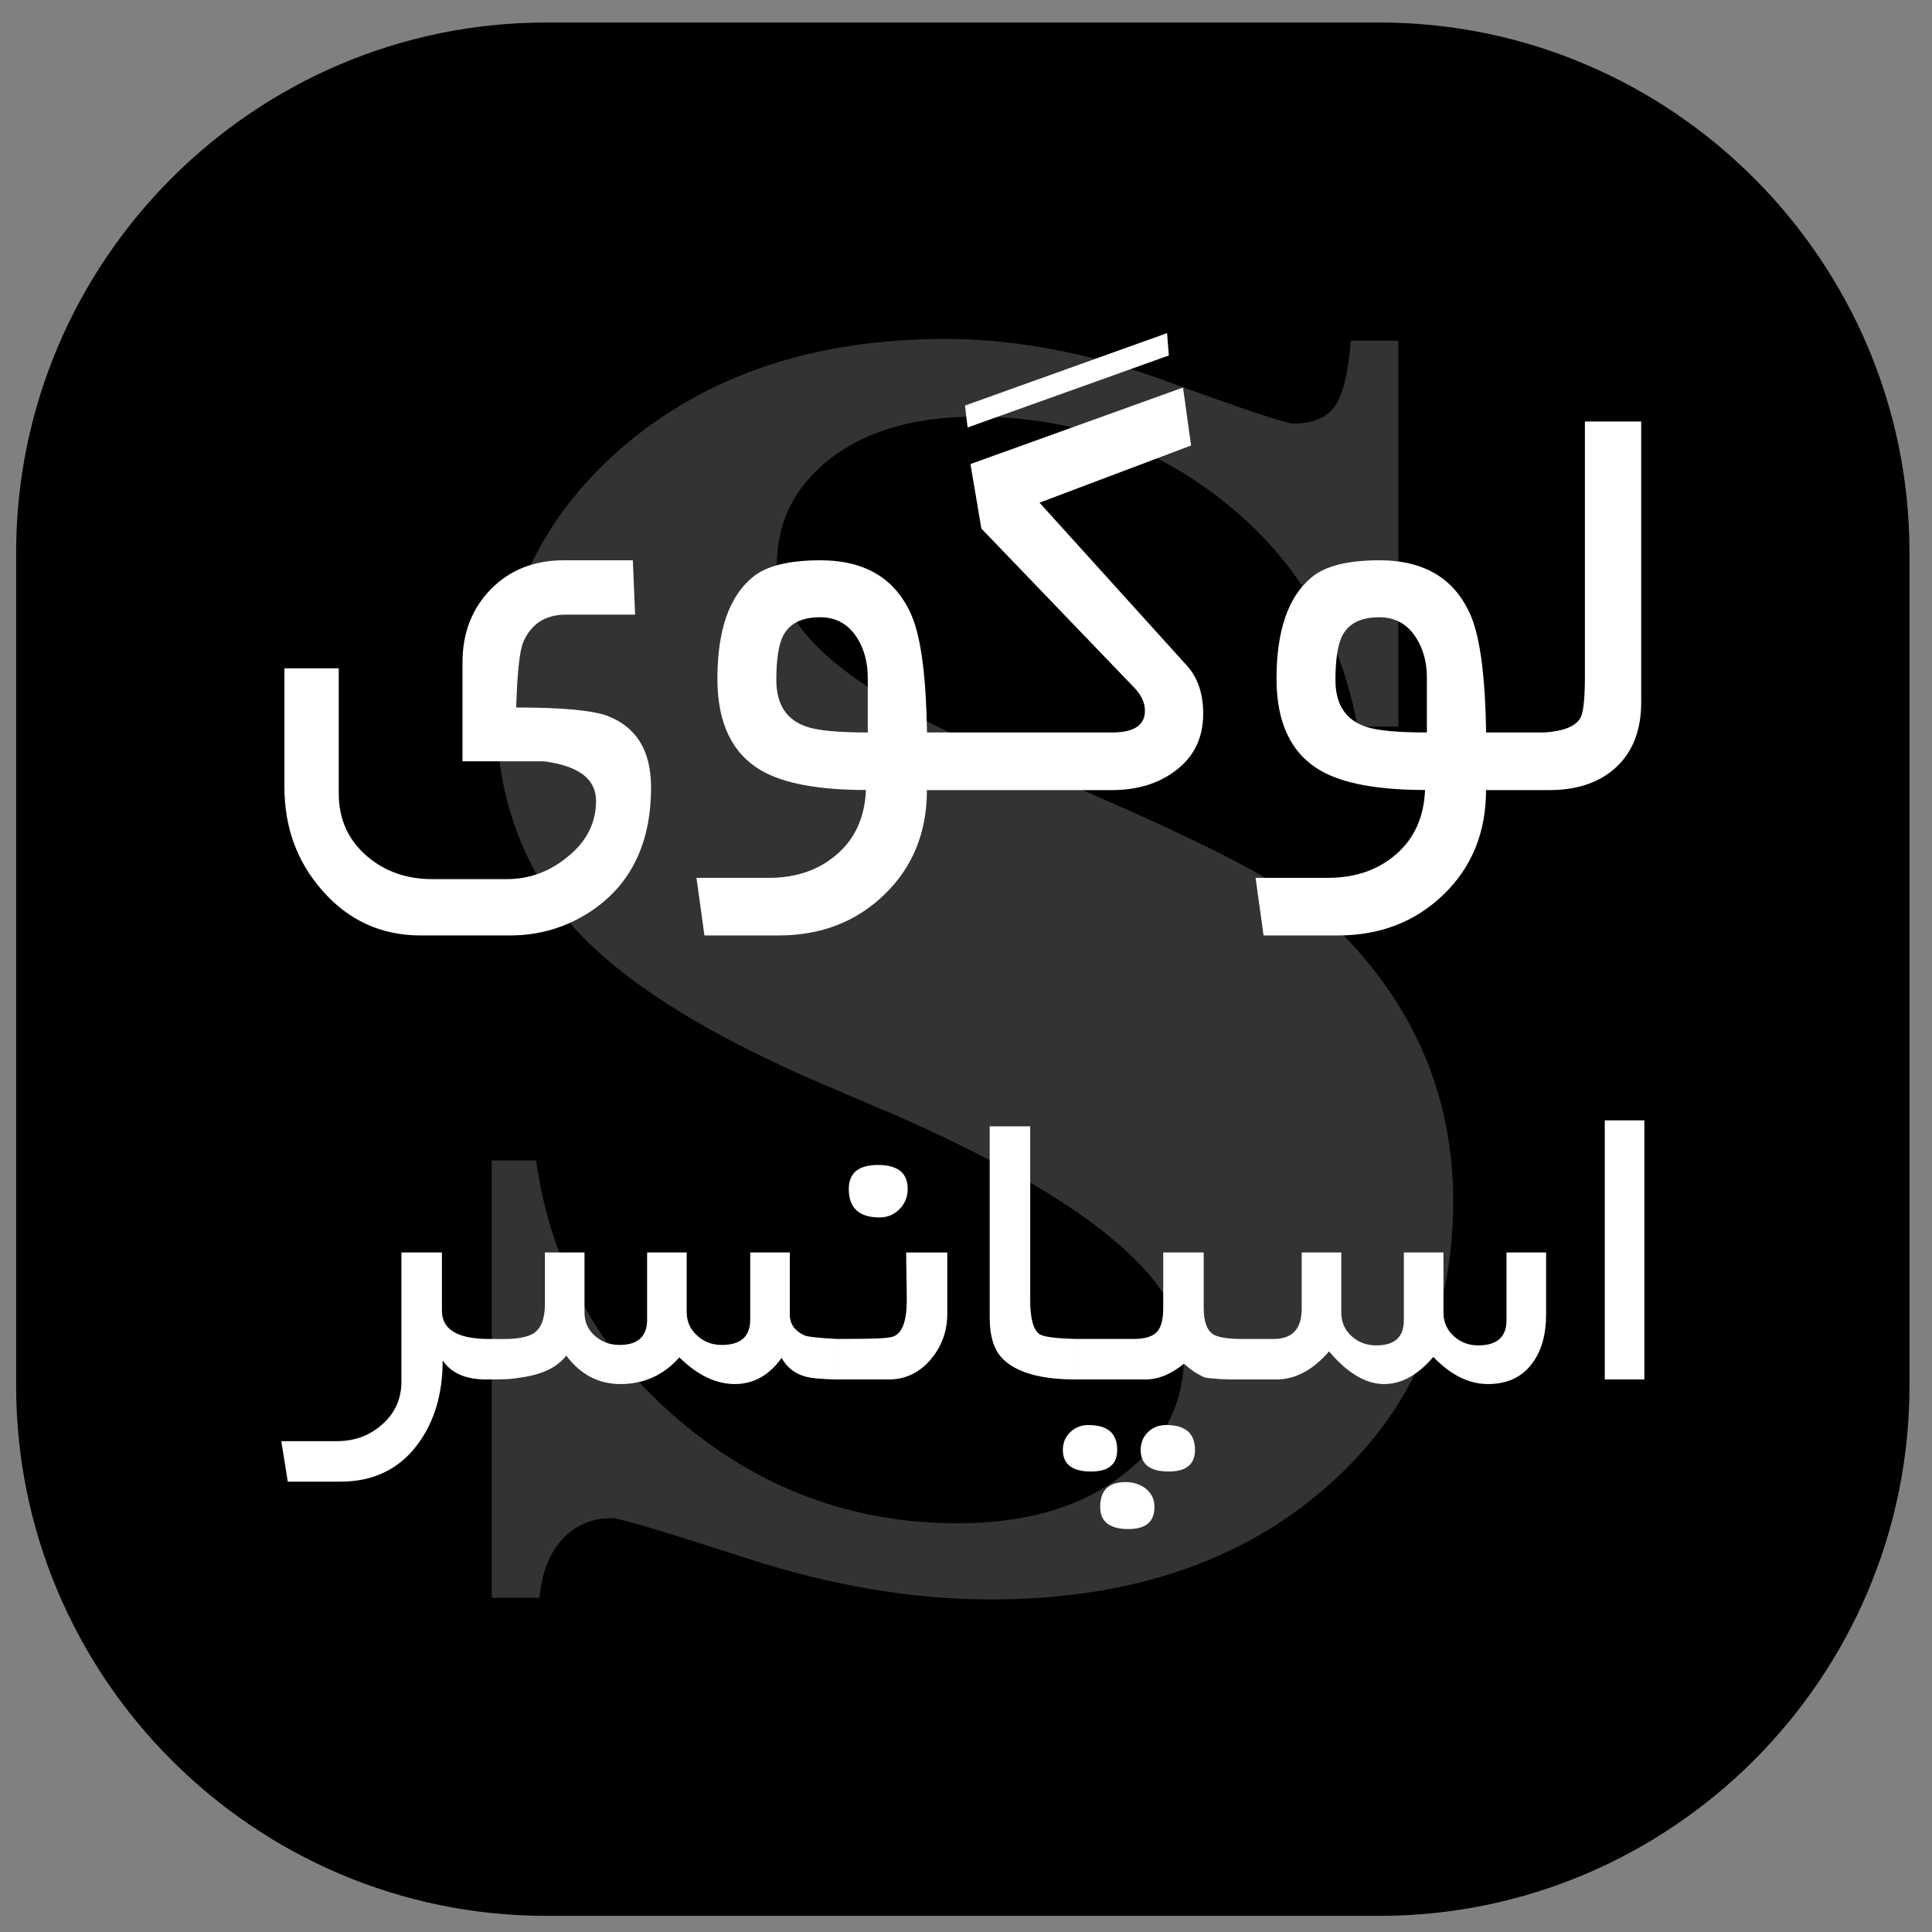 <?xml version="1.0" encoding="UTF-8"?>
<!DOCTYPE svg PUBLIC "-//W3C//DTD SVG 1.1//EN" "http://www.w3.org/Graphics/SVG/1.1/DTD/svg11.dtd">
<!-- Creator: CorelDRAW -->
<svg xmlns="http://www.w3.org/2000/svg" xml:space="preserve" width="20mm" height="20mm" version="1.1" style="shape-rendering:geometricPrecision; text-rendering:geometricPrecision; image-rendering:optimizeQuality; fill-rule:evenodd; clip-rule:evenodd"
viewBox="0 0 2000 2000"
 xmlns:xlink="http://www.w3.org/1999/xlink"
 xmlns:xodm="http://www.corel.com/coreldraw/odm/2003">
 <rect x="0" y="0" width="2000" height="2000" fill="#808080" stroke="none"/>
 <defs>
  <style type="text/css">
   <![CDATA[
    .fil0 {fill:black}
    .fil1 {fill:#333333}
    .fil2 {fill:white}
    .fil3 {fill:white;fill-rule:nonzero}
   ]]>
  </style>
 </defs>
 <g id="Layer_x0020_1">
  <path class="fil0" d="M565.5 23.3l862.4 0c302.27,0 548.8,246.53 548.8,548.8l0 862.4c0,302.27 -246.53,548.8 -548.8,548.8l-862.4 0c-302.27,0 -548.8,-246.53 -548.8,-548.8l0 -862.4c0,-302.27 246.53,-548.8 548.8,-548.8z"/>
  <path class="fil1" d="M509.05 1653.95l0 -452.66 45.96 0c15.03,107.7 63.97,197.55 147.72,268.8 83.6,70.96 179.69,106.81 288.43,106.81 69.92,0 126.45,-16.22 169.59,-48.94 43.28,-32.28 65,-74.08 65,-125.55 0,-78.69 -102.04,-162.44 -306.14,-251.25 -1.78,-0.6 -2.68,-1.04 -2.68,-1.04 -12.49,-5.06 -31.09,-13.39 -56.52,-24.1 -140.87,-59.5 -234.89,-121.53 -282.34,-185.5 -20.68,-28.26 -36.59,-59.06 -47.16,-91.48 -10.86,-32.73 -16.21,-66.65 -16.21,-102.65 0,-114.54 43.29,-208.85 130.01,-283.82 87.02,-74.38 198.29,-111.72 333.51,-111.72 73.49,0 150.1,14.58 230.13,44.03 80.03,29.31 123.61,43.59 130.6,43.59 20.53,0 34.52,-6.1 43.29,-18.45 8.04,-12.04 13.69,-34.66 16.07,-67.38l49.24 0 0 399.56 -42.25 0c-17.4,-95.06 -62.63,-172.41 -136.56,-231.47 -73.63,-59.5 -159.61,-89.4 -258.68,-89.4 -61.89,0 -111.87,14.13 -149.35,42.54 -37.49,28.57 -56.53,65.75 -56.53,111.57 0,66.94 79.14,133.14 237.11,198.89 8.48,3.57 14.88,6.39 19.79,8.18 113.35,47.6 192.19,84.19 237.41,109.78 44.78,25.14 78.69,50.28 101.31,75.42 34.51,37.49 60.54,78.39 78.24,122.87 17.41,44.48 26.33,92.08 26.33,142.81 0,121.53 -44.48,220.9 -132.99,297.51 -88.51,76.61 -203.64,114.84 -345.7,114.84 -80.48,0 -164.23,-14.13 -251.1,-42.1 -86.73,-28.11 -133.74,-42.1 -140.73,-42.1 -20.97,0 -37.93,7.14 -51.47,21.57 -13.38,14.43 -21.42,34.51 -23.8,60.84l-49.53 0z"/>
  <path class="fil2" d="M503.21 1428.02c-21.13,0 -36.12,-6.59 -44.95,-19.77 0,35.01 -8.75,64.08 -26.13,87.19 -19.04,25.57 -45.73,38.35 -79.88,38.35l-54.33 0 -6.74 -41.92 57.73 0c18.02,0 33.51,-5.64 46.38,-17 13.49,-11.76 20.25,-26.6 20.25,-44.39l0 -133.96 41.93 0 0 60.27c0,18.9 15.24,28.68 45.74,29.3l0 41.93zm363.13 0c-16.26,-0.32 -27.14,-1.34 -32.54,-3.02 -10.89,-2.95 -19.13,-9.36 -24.7,-19.29 -12.86,18.03 -28.98,27.06 -48.35,27.06 -19.54,0 -38.78,-9.2 -57.49,-27.62 -16.29,18.42 -36.63,27.62 -61,27.62 -22.64,0 -41.3,-9.83 -56.06,-29.45 -9.14,11.99 -24.7,19.57 -46.71,22.64 -9.76,1.37 -9.75,2.06 -36.28,2.06l0 -41.93 16.91 0.09c15.41,0.07 26.06,-1.98 32.16,-5.89 7.87,-5.05 11.84,-15.25 11.84,-30.48l0 -53.29 40.97 0 0 62.17c0,9.85 3.58,17.88 10.72,24.14 7.15,6.29 15.66,9.46 25.42,9.46 19.14,0 28.67,-8.75 28.67,-26.13l0 -69.64 40.97 0 0 61.77c0,9.77 3.65,17.96 11.03,24.46 6.92,6.37 15.33,9.54 25.33,9.54 19.62,0 29.39,-8.75 29.39,-26.13l0 -69.64 40.98 0 0 64.23c0,9.78 5.01,17.01 15.08,21.6 2.96,1.43 14.15,2.71 33.66,3.74l0 41.93zm73.3 -197.19c0,8.2 -2.85,15.19 -8.48,20.9 -5.63,5.72 -12.57,8.57 -20.58,8.57 -21.28,0 -31.92,-9.83 -31.92,-29.47 0,-16.58 10.08,-24.85 30.25,-24.85 20.49,0 30.73,8.27 30.73,24.85zm40.99 129.06c0,17.93 -5.6,33.57 -16.76,46.93 -11.77,14.09 -26.38,21.2 -43.83,21.2l-53.7 0 0 -41.93c43.84,0 53.49,-0.8 58.37,-2.55 9.32,-3.34 13.98,-15.96 13.98,-37.7 0,-5.41 -0.09,-13.6 -0.32,-24.62 -0.23,-10.96 -0.31,-19.22 -0.31,-24.63l42.57 0 0 63.3zm133.01 68.13c-35.34,0 -60.27,-6.83 -74.65,-20.48 -9.62,-8.81 -14.46,-23.35 -14.46,-43.53l0 -198.04 41.93 0 0 179.7c0,19.37 3.26,31.2 9.78,35.57 4.04,2.62 16.5,4.3 37.4,4.85l0 41.93zm171.99 0c-17.22,0.15 -30.01,-0.55 -38.43,-2.06 -7.15,-2.95 -14.28,-7.7 -21.59,-14.22 -13.35,10.88 -26.62,16.28 -39.79,16.28l-72.18 0 0 -41.93 59.55 0c11.67,0 19.73,-2.37 24.23,-7.07 4.54,-4.73 6.74,-13.09 6.74,-25l0 -57.5 41.92 0 0 57.5c0,13.81 3.19,22.85 9.62,27.15 5,3.26 14.94,4.92 29.93,4.92l0 41.93zm-48.58 72.98c0,14.86 -9.06,22.32 -27.09,22.32 -19.46,0 -29.14,-7.46 -29.14,-22.32 0,-7.48 2.54,-13.58 7.55,-18.51 5.07,-4.84 11.35,-7.3 18.81,-7.3 19.94,0 29.87,8.57 29.87,25.81zm-80.53 0c0,14.86 -8.97,22.32 -26.93,22.32 -19.53,0 -29.31,-7.46 -29.31,-22.32 0,-7.48 2.55,-13.58 7.72,-18.51 5.08,-4.84 11.35,-7.3 18.83,-7.3 19.77,0 29.69,8.57 29.69,25.81zm38.59 59c0,15.25 -8.97,22.87 -26.83,22.87 -19.62,0 -29.38,-7.62 -29.38,-22.87 0,-17.14 8.72,-25.75 26.11,-25.75 8.11,0 15.01,2.17 20.81,6.53 6.2,4.84 9.29,11.28 9.29,19.22zm405.4 -199.15c0,20.79 -4.77,37.54 -14.21,50.26 -10.49,14.46 -25.9,21.66 -46.06,21.66 -19.63,0 -38.51,-9.36 -56.47,-28.09 -15.96,18.73 -32.95,28.09 -50.98,28.09 -18.9,0 -37.88,-11.25 -56.95,-33.81 -16.73,19.37 -34.94,29.06 -54.63,29.06l-35.58 0 0 -41.93 32.73 0c19.46,0 29.14,-10.4 29.14,-31.21l0 -58.36 40.98 0 0 62.01c0,10.01 3.58,18.27 10.64,24.62 7.06,6.44 15.64,9.6 25.72,9.6 18.98,0 28.43,-8.72 28.43,-26.2l0 -70.03 40.99 0 0 62.01c0,9.85 3.49,18.04 10.56,24.54 7.06,6.45 15.56,9.68 25.4,9.68 19.53,0 29.31,-8.72 29.31,-26.2l0 -70.03 40.98 0 0 64.33zm101.71 67.17l-40.96 0 0 -268.25 40.96 0 0 268.25z"/>
  <path class="fil3" d="M673.97 815.08c0,58.28 -21.12,101.32 -63.26,128.89 -24.96,16.26 -52.53,24.4 -82.8,24.4l-92.4 0c-40.89,0 -74.89,-15.6 -102,-46.66 -26.1,-29.71 -39.08,-65.4 -39.08,-106.85l0 -123.02 56.24 0 0 129.57c0,26.54 9.72,48.11 29.16,64.84 18.52,15.91 41.11,23.82 67.77,23.82l76.82 0c23.37,0 44.26,-7.55 62.8,-22.81 19.87,-15.82 29.81,-35.24 29.81,-58.18 0,-19.65 -13.54,-32.52 -40.66,-38.62 -7.33,-1.58 -12.31,-2.38 -14.91,-2.38l-82.69 0 0 -102.23c0,-30.61 9.83,-55.91 29.38,-75.9 19.64,-20 44.84,-29.94 75.68,-29.94l71.28 0 2.37 56.26 -71.5 0c-21.36,0 -36.16,9.48 -44.29,28.46 -3.84,9.14 -6.21,31.74 -7.33,67.66 47.1,0 78.5,2.93 94.2,8.58 30.28,11.53 45.41,36.15 45.41,74.11zm324.99 2.82l-39.42 0c0,43.6 -14.57,79.64 -43.84,107.99 -29.25,28.36 -65.73,42.48 -109.68,42.48l-76.8 0 -8.25 -59.64 75.12 0c28.23,0 51.73,-8.14 70.48,-24.51 18.75,-16.27 28.69,-38.41 29.83,-66.43 -49.14,0 -85.29,-6.77 -108.44,-20.22 -30.16,-17.63 -45.31,-49.25 -45.31,-94.89 0,-49.81 11.98,-84.71 36.04,-104.82 13.9,-11.86 37.38,-17.85 70.49,-17.85 47.33,0 79.06,19.66 95.21,58.85 9.27,22.93 14.35,62.7 15.26,119.4l39.31 0 0 59.64zm-100.64 -59.64l0 -56.48c0,-16.6 -3.96,-30.72 -11.87,-42.7 -9.03,-13.45 -21.58,-20.11 -37.38,-20.11 -18.99,0 -31.86,6.44 -38.41,19.22 -4.64,9.25 -7.01,24.51 -7.01,45.85 0,25.18 10.5,41.22 31.41,48.24 11.29,3.95 32.42,5.98 63.26,5.98zm311.65 -390.28l-208.31 74.56 -2.7 -22.71 209.2 -75 1.81 23.15zm35.58 370.85c0,25.31 -9.83,45.18 -29.37,59.52 -17.51,13 -39.19,19.55 -65.17,19.55l-173.86 0 0 -59.64 173.97 0c22.7,0 34.12,-7.46 34.12,-22.47 0,-8.14 -3.62,-16.16 -10.97,-23.84l-158.37 -164.81 -11.29 -66.76 220.04 -79.19 8.36 59.99 -156.9 59.19 152.95 169.1c10.95,12.31 16.49,28.8 16.49,49.36zm332.21 79.07l-39.42 0c0,43.6 -14.57,79.64 -43.84,107.99 -29.25,28.36 -65.73,42.48 -109.68,42.48l-76.8 0 -8.25 -59.64 75.12 0c28.23,0 51.73,-8.14 70.48,-24.51 18.75,-16.27 28.69,-38.41 29.83,-66.43 -49.14,0 -85.29,-6.77 -108.44,-20.22 -30.16,-17.63 -45.31,-49.25 -45.31,-94.89 0,-49.81 11.98,-84.71 36.04,-104.82 13.9,-11.86 37.38,-17.85 70.49,-17.85 47.33,0 79.06,19.66 95.21,58.85 9.27,22.93 14.35,62.7 15.26,119.4l39.31 0 0 59.64zm-100.64 -59.64l0 -56.48c0,-16.6 -3.96,-30.72 -11.87,-42.7 -9.03,-13.45 -21.58,-20.11 -37.38,-20.11 -18.99,0 -31.86,6.44 -38.41,19.22 -4.64,9.25 -7.01,24.51 -7.01,45.85 0,25.18 10.5,41.22 31.41,48.24 11.29,3.95 32.42,5.98 63.26,5.98zm221.85 -31.3c0,28.69 -8.6,50.95 -25.65,66.99 -17.05,15.93 -40.22,23.95 -69.35,23.95l-45.3 0 0 -59.64c30.95,0 44.51,0 40.56,0 19.19,-1.36 31.39,-6.21 36.48,-14.56 3.27,-4.98 4.97,-19.44 4.97,-43.28l0 -264.09 58.29 0 0 290.63z"/>
 </g>
</svg>
